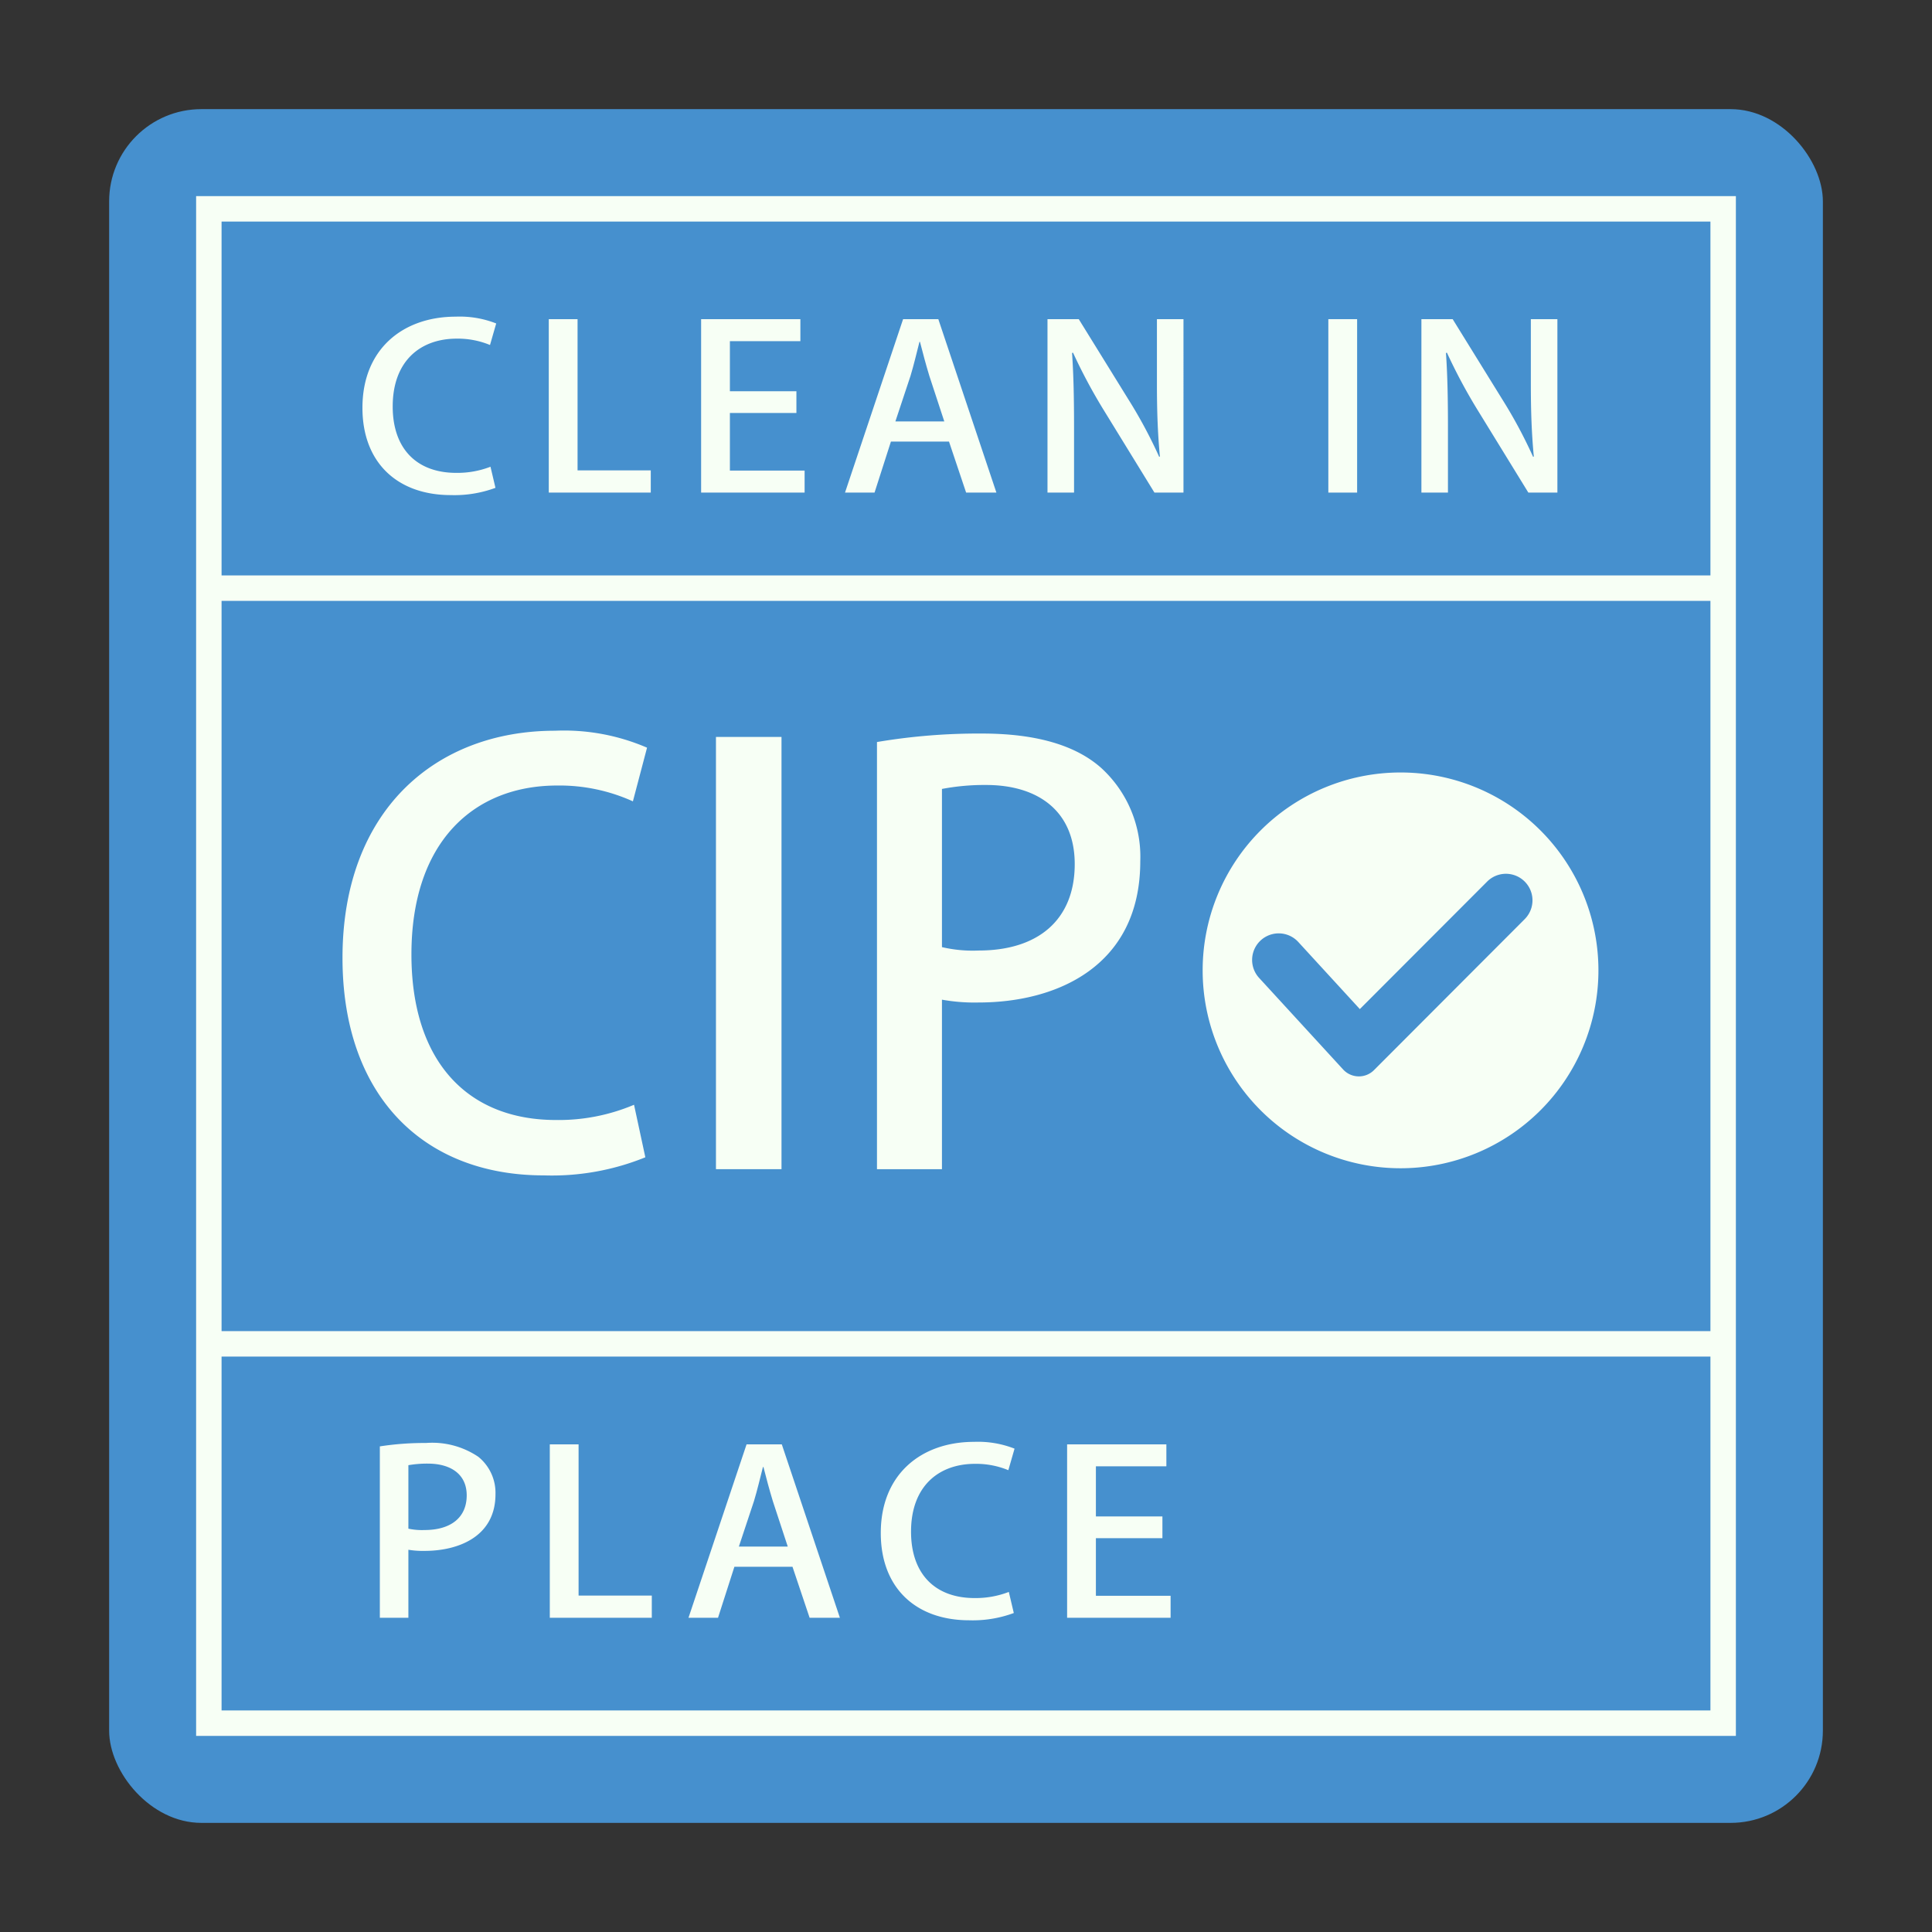 <svg xmlns="http://www.w3.org/2000/svg" viewBox="0 0 119.259 119.259"><rect x="0" y="0" width="119.259" height="119.259" fill="#333333" stroke="none"/><g id="&#x56FE;&#x5C42;_2" data-name="&#x56FE;&#x5C42; 2"><g id="&#x56FE;&#x5C42;_1-2" data-name="&#x56FE;&#x5C42; 1"><g><rect width="119.259" height="119.259" fill="none"></rect><g><g><rect x="6.737" y="6.737" width="105.786" height="105.786" rx="5.693" fill="#4690ce"></rect><path d="M86.453,47.684A12.215,12.215,0,1,0,98.668,59.899,12.213,12.213,0,0,0,86.453,47.684Zm7.666,9.051-9.301,9.318a1.32,1.32,0,0,1-1.908-.035l-5.188-5.654A1.64,1.64,0,1,1,80.142,58.148l3.798,4.141,7.858-7.87a1.639,1.639,0,0,1,2.321,2.315Z" fill="#f7fff5"></path><path d="M107.153,107.154H12.106V12.106H107.153Zm-93.476-1.571h91.905V13.677H13.677Z" fill="#f7fff5"></path><rect x="12.828" y="35.52" width="93.477" height="1.571" fill="#f7fff5"></rect><rect x="12.828" y="82.168" width="93.477" height="1.571" fill="#f7fff5"></rect></g><g><path d="M30.584,30.113a7.288,7.288,0,0,1-2.758.448c-3.263,0-5.453-1.973-5.453-5.388,0-3.638,2.512-5.626,5.76-5.626a6.137,6.137,0,0,1,2.497.42l-.383,1.329a5.212,5.212,0,0,0-2.053-.392c-2.267,0-3.953,1.4-3.953,4.185,0,2.631,1.502,4.1,3.922,4.1a5.669,5.669,0,0,0,2.114-.378Z" fill="#f7fff5"></path><path d="M40.171,30.407H33.875V19.701h1.777v9.334H40.171Z" fill="#f7fff5"></path><path d="M49.667,30.407H43.279V19.701h6.127v1.357H45.055v3.093h4.106v1.343H45.055v3.555H49.667Z" fill="#f7fff5"></path><path d="M61.506,30.407H59.637L58.58,27.258H54.995L53.984,30.407H52.161l3.585-10.706h2.175Zm-3.217-4.394-.919-2.799c-.214-.7-.414-1.455-.582-2.113h-.031c-.168.658-.352,1.441-.552,2.099L55.271,26.013Z" fill="#f7fff5"></path><path d="M73.054,30.407H71.261l-3.079-5.01a33.586,33.586,0,0,1-1.945-3.624l-.061.014c.092,1.357.123,2.743.123,4.618v4.002h-1.639V19.701h1.93l3.064,4.954a29.44,29.44,0,0,1,1.899,3.541l.046-.014c-.138-1.456-.184-2.827-.184-4.534V19.701h1.639Z" fill="#f7fff5"></path><path d="M81.996,19.701H83.773v10.706H81.996Z" fill="#f7fff5"></path><path d="M96.135,30.407H94.342l-3.079-5.01a33.586,33.586,0,0,1-1.945-3.624l-.061.014c.092,1.357.123,2.743.123,4.618v4.002h-1.639V19.701h1.93l3.064,4.954a29.439,29.439,0,0,1,1.899,3.541l.046-.014c-.138-1.456-.184-2.827-.184-4.534V19.701h1.639Z" fill="#f7fff5"></path></g><g><path d="M39.836,71.438a15.325,15.325,0,0,1-6.278,1.116c-7.429,0-12.416-4.918-12.416-13.427,0-9.068,5.719-14.02,13.114-14.02a12.929,12.929,0,0,1,5.685,1.046l-.873,3.313a10.979,10.979,0,0,0-4.673-.977c-5.162,0-8.998,3.488-8.998,10.428,0,6.557,3.418,10.219,8.928,10.219a11.929,11.929,0,0,0,4.813-.941Z" fill="#f7fff5"></path><path d="M44.195,45.49h4.046V72.171H44.195Z" fill="#f7fff5"></path><path d="M54.134,45.804a37.539,37.539,0,0,1,6.487-.523c3.278,0,5.754.697,7.359,2.127a7.418,7.418,0,0,1,2.407,5.755c0,6.487-5.161,8.719-9.975,8.719a11.306,11.306,0,0,1-2.267-.174V72.171H54.134Zm4.011,12.66a8.332,8.332,0,0,0,2.267.21c3.697,0,5.929-1.918,5.929-5.336,0-3.244-2.232-4.883-5.475-4.883a14.07,14.07,0,0,0-2.721.245Z" fill="#f7fff5"></path></g><g><path d="M23.447,89.283a17.976,17.976,0,0,1,2.849-.21,5.081,5.081,0,0,1,3.232.854,2.861,2.861,0,0,1,1.057,2.309c0,2.603-2.267,3.498-4.381,3.498a5.408,5.408,0,0,1-.995-.07v4.199H23.447ZM25.209,94.362a3.984,3.984,0,0,0,.995.084c1.624,0,2.605-.769,2.605-2.141,0-1.301-.98-1.959-2.405-1.959a6.752,6.752,0,0,0-1.195.098Z" fill="#f7fff5"></path><path d="M40.234,99.862h-6.296V89.157h1.777V98.491h4.52Z" fill="#f7fff5"></path><path d="M51.845,99.862H49.976L48.919,96.714H45.333l-1.011,3.149H42.499l3.585-10.706h2.175ZM48.627,95.468l-.919-2.799c-.214-.699-.414-1.456-.582-2.113h-.031c-.168.657-.352,1.442-.552,2.099l-.934,2.813Z" fill="#f7fff5"></path><path d="M62.58,99.569a7.295,7.295,0,0,1-2.758.448c-3.263,0-5.453-1.973-5.453-5.388,0-3.639,2.512-5.626,5.76-5.626a6.152,6.152,0,0,1,2.497.42l-.383,1.329a5.219,5.219,0,0,0-2.053-.392c-2.267,0-3.953,1.4-3.953,4.185,0,2.631,1.502,4.1,3.922,4.1a5.676,5.676,0,0,0,2.114-.378Z" fill="#f7fff5"></path><path d="M72.259,99.862h-6.388V89.157h6.127v1.357H67.648V93.607h4.106v1.343H67.648V98.505h4.611Z" fill="#f7fff5"></path></g></g></g></g></g></svg>